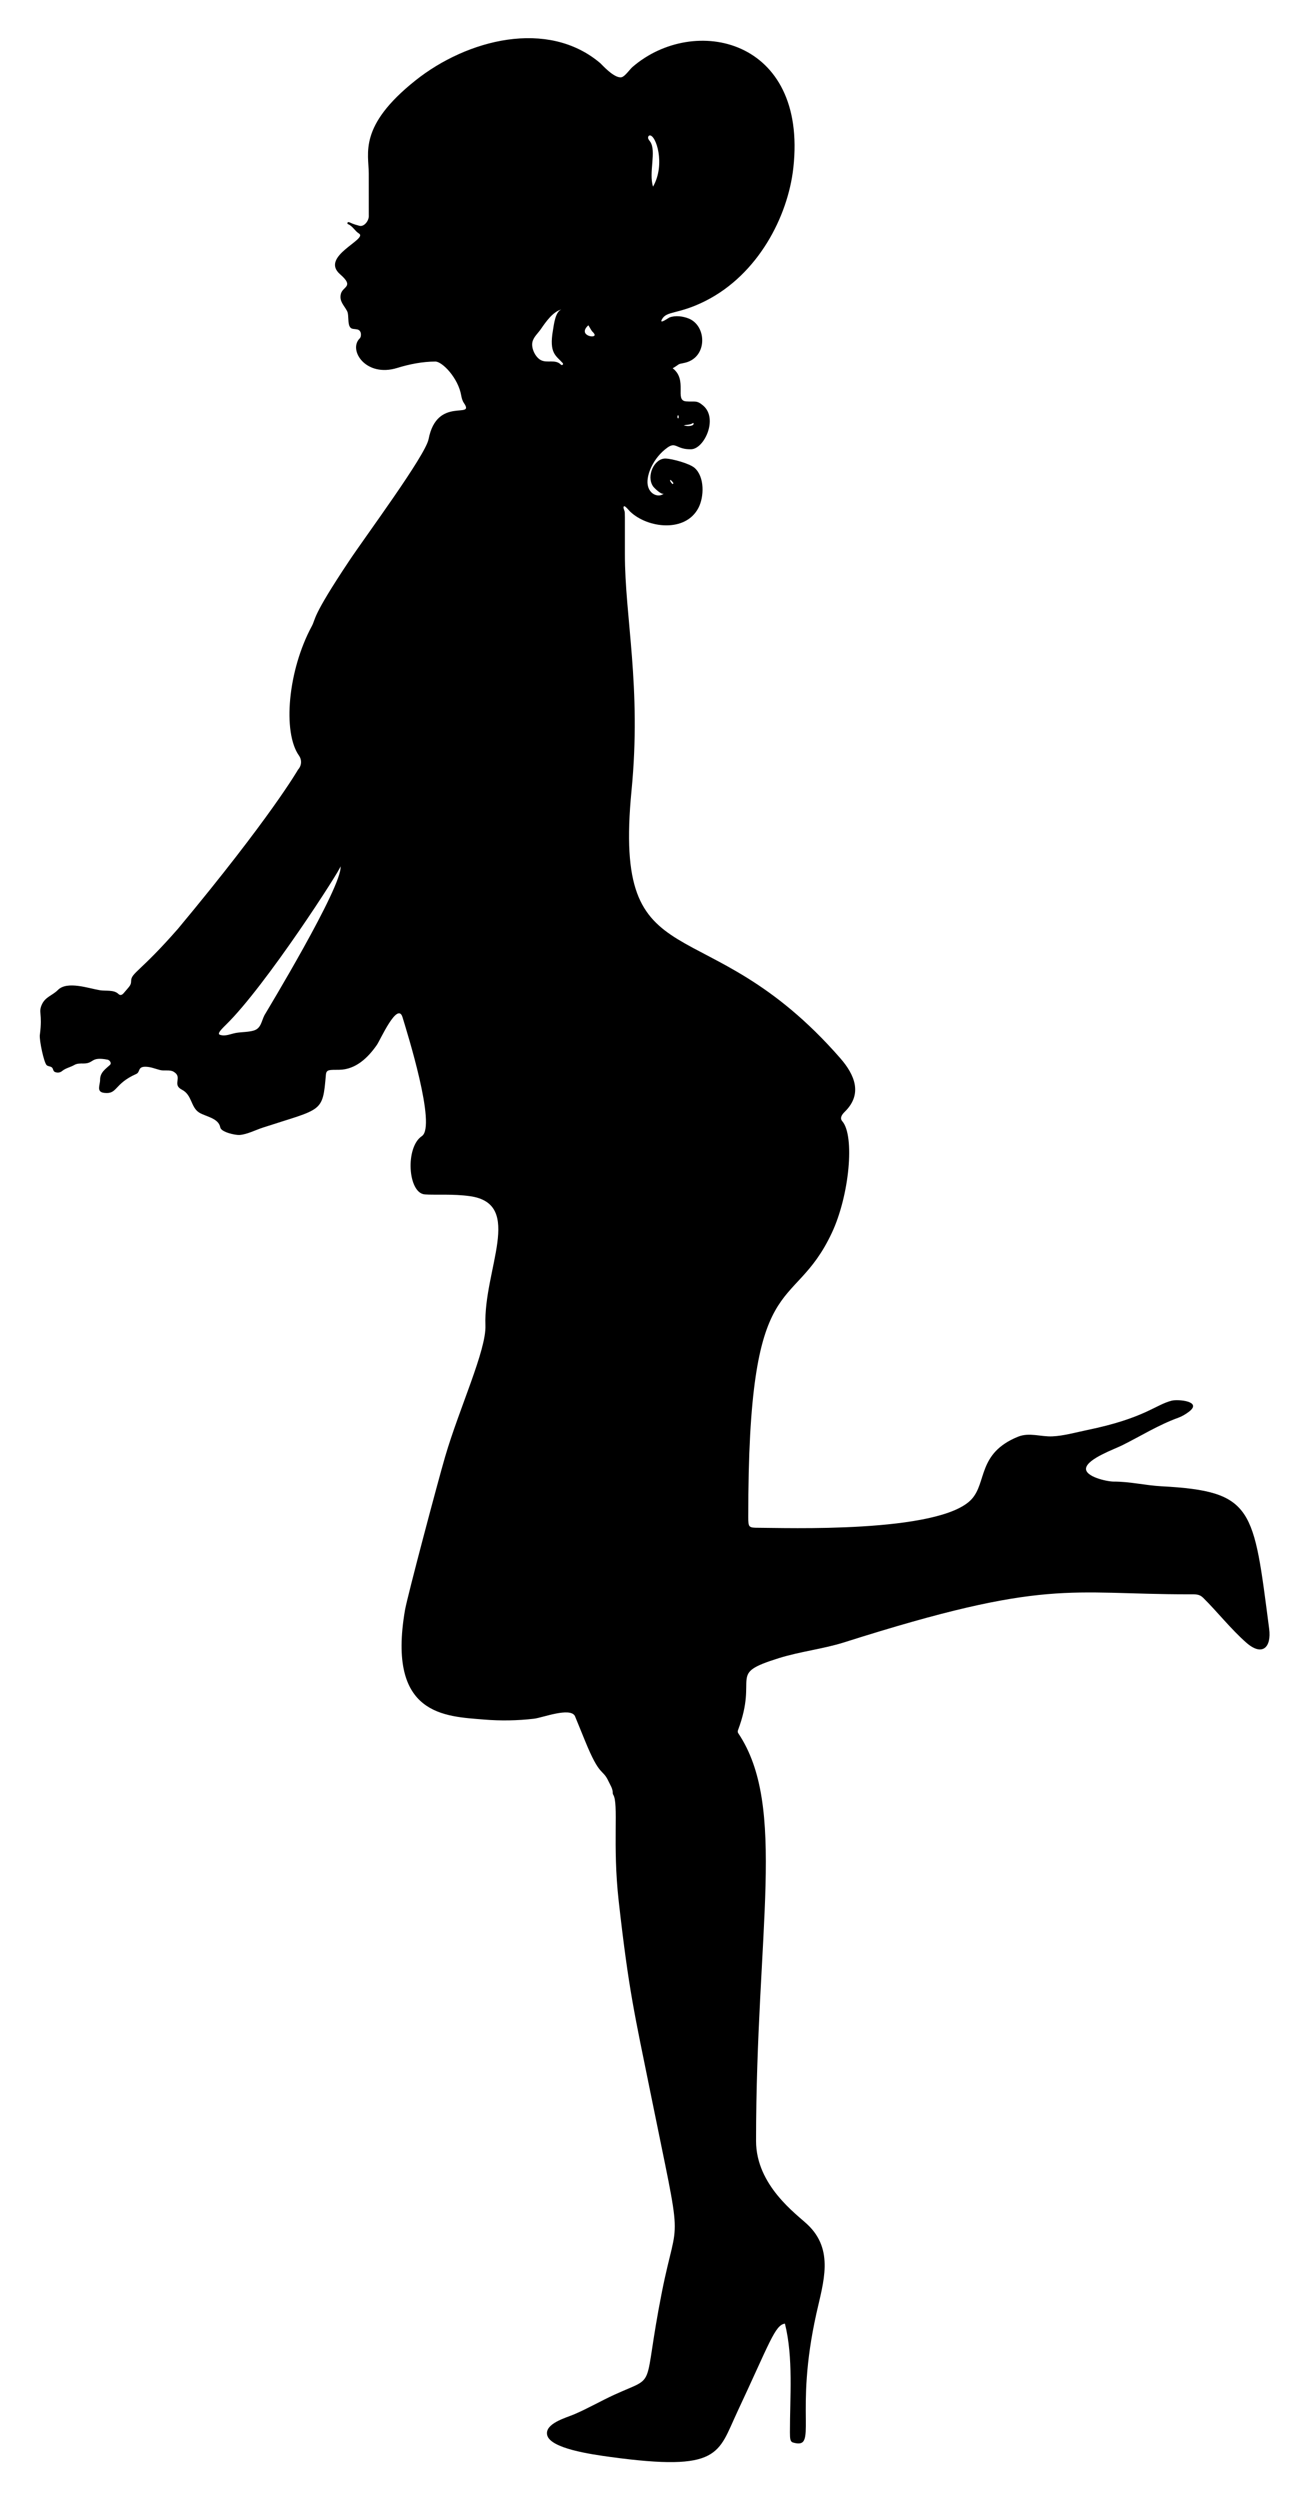 <?xml version="1.0" encoding="utf-8"?>

<!DOCTYPE svg PUBLIC "-//W3C//DTD SVG 1.1//EN" "http://www.w3.org/Graphics/SVG/1.1/DTD/svg11.dtd">
<svg version="1.1" id="svg2" xmlns="http://www.w3.org/2000/svg" xmlns:xlink="http://www.w3.org/1999/xlink" x="0px" y="0px"
	 viewBox="0 0 864.339 1650.183" enable-background="new 0 0 864.339 1650.183" xml:space="preserve">
<g id="layer2" transform="translate(-38.181,-144.629)">
</g>
<g id="layer7" transform="translate(-38.181,-144.629)">
</g>
<g id="layer1" transform="translate(-38.181,-144.629)">
</g>
<g id="layer3" transform="translate(-38.181,-144.629)">
</g>
<g id="layer8" transform="translate(-38.181,-144.629)">
</g>
<g id="layer5" transform="translate(-38.181,-144.629)">
</g>
<g id="layer6" transform="translate(-38.181,-144.629)">
</g>
<g>
	<path d="M838.027,1075.114c-10.394-79.556-9.974-90.787-71.148-94.055c-10.444-0.558-21.089-3.145-31.482-3.092
		c-4.354,0.022-19.546-3.28-18.227-9.109c1.389-6.135,18.635-12.28,23.65-14.767c12.118-6.007,24.325-13.634,37.061-18.209
		c2.642-0.949,5.19-2.475,7.41-4.214c8.598-6.733-7.388-8.168-11.549-7.134c-10.863,2.698-17.869,11.577-56.014,19.437
		c-7.341,1.513-15.351,3.806-22.842,4.148c-7.633,0.348-15.265-2.794-22.729,0.244c-26.753,10.889-20.475,30.225-30.619,41.248
		c-20.926,22.737-124.789,18.852-140.637,18.842c-6.546-0.005-6.806-0.277-6.815-6.953
		c-0.213-168.864,29.039-132.038,55.183-187.714c11.594-24.689,15.275-63.993,6.896-73.676c-1.81-2.092-0.291-4.372,1.59-6.205
		c12.035-11.726,6.638-24.468-2.927-35.423c-89.704-102.742-150.362-47.648-137.833-176.621
		c6.669-68.651-4.435-114.408-4.38-156.238c0.038-28.315,0.015-26.788-0.171-27.996c-0.14-0.905-1.431-2.982-0.302-3.498
		c0.65-0.298,3.511,3.162,4.019,3.642c11.637,10.977,36.494,13.898,45.033-2.545c3.79-7.299,4.14-20.438-2.505-26.337
		c-3.409-3.027-14.977-6.062-19.032-6.224c-7.621-0.304-13.123,11.572-8.426,18.376c0.69,0.999,5.714,6.015,7.215,4.698
		c-3.355,2.943-9.893,0.872-10.825-6.091c-0.817-6.103,3.548-17.329,13.042-24.178c5.776-4.166,5.848,1.337,15.716,1.073
		c8.637-0.232,17.953-20.22,7.981-28.779c-4.438-3.809-5.365-2.374-11.35-2.828c-7.871-0.597,1.268-14.118-8.821-21.853
		c4.836-2.821,2.889-2.64,7.218-3.443c15.858-2.943,15.584-24.257,3.549-29.307c-3.784-1.588-9.025-2.307-12.961-0.764
		c-0.633,0.248-6.765,4.751-4.989,1.355c3.164-6.04,10.599-3.075,28.944-12.359c34.526-17.472,54.309-55.459,57.892-87.779
		c9.476-85.477-65.66-101.599-106.204-66.574c-1.775,1.533-4.994,6.303-7.222,6.764c-4.805,0.994-13.049-8.441-14.051-9.29
		c-34.651-29.372-87.927-15.749-122.049,11.419c-37.806,30.103-30.83,48.113-30.823,61.429c0,0.193-0.003,27.305,0.015,27.497
		c0.343,3.589-3.102,7.841-6.155,7.027c-4.972-1.327-4.955-1.693-6.703-2.347c-1.333-0.499-1.618,0.922-0.882,1.223
		c3.103,1.266,4.507,4.506,7.255,6.199c6.156,3.791-26.017,15.094-12.466,26.897c9.652,8.408,1.655,7.854,0.479,13.104
		c-1.083,4.834,2.137,7.366,4.146,11.194c1.631,3.109-0.444,11.007,3.743,11.723c1.002,0.171,2.032,0.195,3.022,0.412
		c3.057,0.671,2.659,4.861,1.659,5.819c-7.95,7.613,3.844,26.055,24.692,19.581c7.972-2.475,16.749-4.203,25.172-4.216
		c4.539-0.007,15.033,10.751,17.061,22.354c0.327,1.869,0.778,3.54,1.88,5.16c7.355,10.807-17.901-4.888-23.405,23.655
		c-2.088,10.83-41.257,63.597-52.563,80.564c-24.921,37.397-21.79,37.794-24.556,42.917c-15.809,29.289-19.352,70.011-8.512,85.396
		c2.063,2.928,1.832,6.651-0.585,9.338c0,0-18.216,31.751-79.312,105.067c-25.001,28.558-30.82,28.993-30.898,34.412
		c-0.041,2.899-0.971,3.366-4.886,7.99c-1.143,1.35-2.324,1.737-3.486,0.604c-3.002-2.926-8.305-1.848-12.122-2.451
		c-7.342-1.16-21.702-6.44-27.89-0.165c-3.537,3.587-8.184,4.447-10.513,9.471c-2.522,5.441,0.459,5.735-1.334,19.803
		c-0.26,1.696-0.281,1.878-0.063,0.546c-0.372,3.29,2.629,17.874,4.481,19.751c0.92,0.932,2.483,0.67,3.467,1.507
		c1.101,0.936,0.618,2.651,2.397,3.175c1.556,0.459,3.083,0.283,4.334-0.753c2.407-1.992,5.517-2.51,8.151-4.041
		c1.785-1.037,3.926-0.97,5.968-0.956c7.271,0.05,4.438-4.759,16.041-2.514c1,0.193,2.915,2.097,1.451,3.479
		c-2.705,2.553-6.529,4.843-6.485,9.783c0.03,3.41-2.721,7.975,2.647,8.635c9,1.107,6.316-5.873,21.194-12.466
		c2.773-1.229,0.902-4.708,5.835-4.782c3.482-0.052,6.61,1.34,9.919,2.18c2.818,0.715,6.392-0.353,8.854,1.056
		c6.461,3.696-1.253,8.448,5.59,11.93c6.755,3.437,5.719,11.551,11.415,15.109c4.224,2.638,12.765,3.576,13.905,9.771
		c0.594,3.228,10.136,5.172,12.652,5.003c5.014-0.337,10.631-3.301,15.495-4.886c39.235-12.778,39.454-9.535,41.573-34.777
		c0.31-3.694,2.238-3.284,8.764-3.37c10.983-0.146,19.034-7.961,24.936-16.447c2.192-3.151,13.651-29.013,16.915-18.23
		c2.951,9.748,22.535,71.961,12.763,78.459c-11.066,7.359-9.278,37.611,1.955,38.474c6.439,0.494,18.751-0.439,29.968,1.187
		c35.694,5.174,8.704,48.449,10.06,85.319c0.602,16.372-17.294,54.712-26.62,86.633c-4.674,15.999-24.933,92.212-26.509,101.304
		c-11.963,69.759,26.492,70.043,52.107,72.187c11.007,0.921,22.105,0.739,33.076-0.546c5.771-0.676,23.692-7.726,27.007-1.829
		c0,0,6.707,16.427,6.708,16.428c9.951,24.496,11.504,18.097,15.476,26.661c1.204,2.597,2.89,4.896,2.823,7.92
		c-0.007,0.322,0.112,0.695,0.291,0.966c3.747,5.687-0.589,32.627,3.649,70.321c6.693,59.517,10.534,74.864,20.881,125.969
		c21.981,108.564,18.387,77.664,7.624,132.039c-13.211,66.745-2.266,54.461-31.256,67.693c-9.009,4.112-17.617,9.147-26.733,13.017
		c-5.413,2.298-19.278,6.01-17.794,13.506c1.791,9.048,29.375,12.918,41.782,14.609c72.67,9.902,70.944-2.326,83.774-29.682
		c21.425-45.685,24.897-57.486,31.477-58.32c5.621,22.549,3.26,48.615,3.299,71.679c0.008,4.402,0.188,6.284,2.077,6.817
		c16.81,4.739,0.494-18.301,15.394-85.166c4.609-20.684,11.91-42.014-5.915-58.79c-7.403-6.967-33.921-25.846-33.921-55.089
		c0-139.231,20.588-220.878-11.749-269.167c-0.395-0.59-0.446-1.278-0.191-1.955c13.771-36.664-7.654-36.753,26.89-47.574
		c14.265-4.469,29.327-6.038,43.529-10.548c133.556-42.413,147.44-31.613,227.236-31.613c4.508,0,6.892-0.302,9.561,2.336
		c9.266,9.159,18.346,20.711,28.431,29.57C833.553,1093.611,839.629,1087.376,838.027,1075.114z M444.7,318.922
		c-0.202,0.303-0.438,0.846-0.802,0.477C441.541,317,442.154,315.267,444.7,318.922z M457.667,279.147
		c0.009-0.008,0.261,0.202,0.299,0.339c0.43,1.535-3.132,2.248-6.49,1.358C453.533,280.149,455.855,280.596,457.667,279.147z
		 M447.942,274.266c0.24,0.646,0.313,1.299-0.053,1.933C446.727,276.067,447.573,273.266,447.942,274.266z M428.948,89.404
		c4.042-0.65,10.752,18.86,2.257,33.8c-2.996-9.285,2.411-23.544-1.896-29.706c-0.477-0.682-1.085-1.305-1.314-2.104
		C427.766,90.595,428.125,89.536,428.948,89.404z M174.633,670.107c-2.028,3.929-2.199,8.685-7.11,10.146
		c-3.509,1.044-7.701,0.906-11.484,1.52c-3.557,0.577-7.114,2.511-10.754,1.302c-1.818-0.604-0.144-2.694,3.856-6.594
		c26.327-25.669,75.95-102.787,75.741-104.673C226.32,584.839,175.149,669.107,174.633,670.107z M370.367,240.691
		c-3.668-3.77-8.944-0.805-13.166-2.947c-3.676-1.865-6.423-7.664-5.702-11.667c0.636-3.531,3.776-6.109,5.714-8.954
		c3.093-4.542,8.116-11.775,13.926-12.951c-4.509,0.915-5.416,10.374-6.029,13.89c-2.659,15.246,2.056,16.676,6.431,21.574
		C372.296,240.483,371.115,241.461,370.367,240.691z M388.516,214.704c3.316,5.804,2.345,3.425,3.807,5.548
		C394.936,224.04,380.693,221.71,388.516,214.704z"/>
</g>
</svg>
